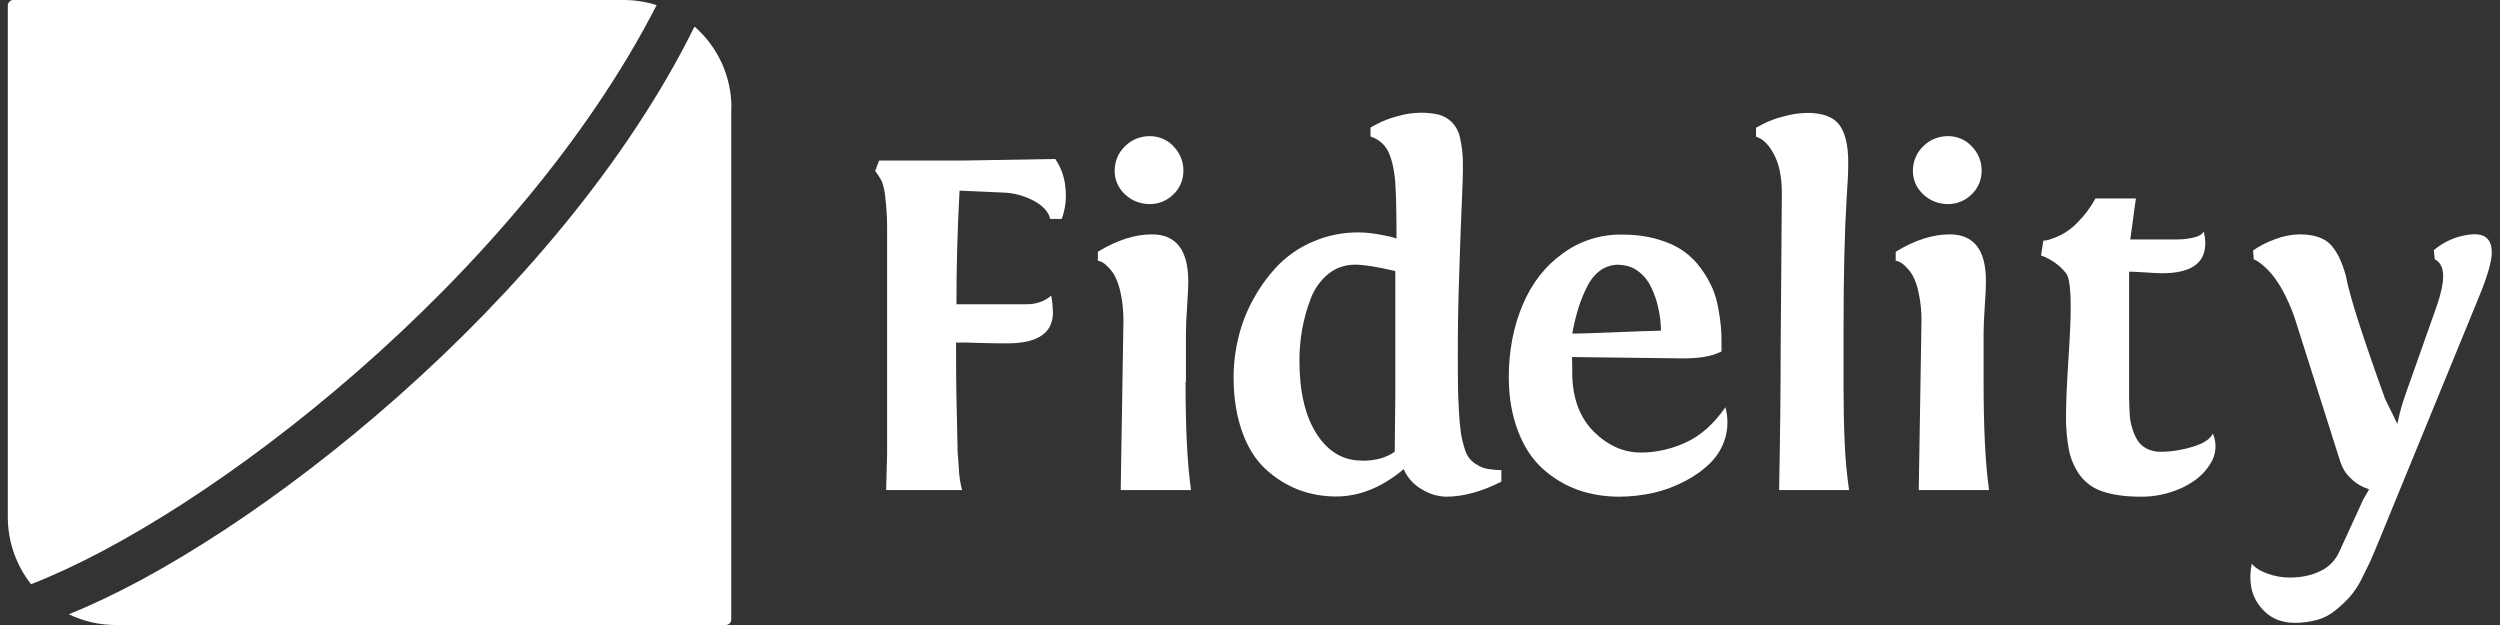 <?xml version="1.0" encoding="UTF-8"?> <svg xmlns="http://www.w3.org/2000/svg" id="b" viewBox="0 0 128 32"><rect x="0" y="0" width="128" height="32" fill="#333333" stroke="none"/><path d="M49.24,25.09h-3.87l.05-1.86v-11.63c0-.52-.04-1.04-.1-1.56-.02-.25-.08-.49-.16-.73-.1-.2-.22-.38-.35-.56l.2-.53h4.29l4.73-.08c.3.44.48.95.52,1.48.06.54,0,1.08-.19,1.59h-.59c-.08-.36-.36-.67-.84-.93-.48-.25-1-.4-1.54-.42l-2.26-.1c-.11,1.95-.16,3.89-.16,5.82h3.21c.26,0,.46,0,.6-.01.18-.02.35-.06.52-.12.19-.07.37-.18.52-.32.06.29.08.58.09.87,0,1.05-.78,1.58-2.34,1.58-.32,0-.77,0-1.35-.02-.58-.02-1.01-.03-1.27-.02,0,1.1,0,2.31.04,3.62l.04,1.98.06.79c.01.39.07.79.17,1.17Z" style="fill:#fff;"></path><path d="M60.7,19.56c0,2.37.09,4.21.28,5.53h-3.6l.14-8.66c0-.47-.04-.95-.14-1.41-.06-.32-.17-.63-.31-.91-.1-.18-.24-.35-.39-.49-.09-.1-.2-.17-.32-.23-.05-.02-.1-.03-.15-.04v-.46c.98-.6,1.9-.89,2.77-.89,1.24,0,1.86.81,1.86,2.42,0,.25-.02.67-.06,1.26-.04.59-.06,1.05-.06,1.38v2.49ZM57.07,8.75c0-.48.18-.93.53-1.26.33-.34.79-.52,1.27-.52.46,0,.9.18,1.21.52.33.33.52.79.51,1.26,0,.45-.18.89-.51,1.2-.32.32-.75.5-1.21.5-.47,0-.93-.17-1.27-.5-.34-.31-.53-.74-.53-1.2Z" style="fill:#fff;"></path><path d="M76.87,24.1v.56c-1.01.51-1.95.77-2.82.77-.44-.01-.87-.14-1.24-.37-.42-.23-.75-.6-.94-1.04-1.11.93-2.26,1.4-3.46,1.4-.66,0-1.32-.11-1.94-.35-.62-.24-1.18-.6-1.67-1.05-.51-.47-.91-1.1-1.2-1.91-.29-.81-.44-1.74-.44-2.8,0-.7.09-1.4.26-2.08.17-.7.44-1.37.8-2,.35-.63.78-1.2,1.28-1.71.52-.51,1.13-.91,1.8-1.18.72-.3,1.5-.45,2.28-.44.41,0,.82.06,1.22.14.47.09.7.16.7.19,0-.52,0-1-.01-1.45,0-.44-.02-.85-.04-1.21-.01-.33-.05-.65-.11-.97-.05-.26-.12-.51-.22-.75-.17-.41-.52-.73-.95-.86v-.46l.35-.19c.31-.16.65-.29.99-.38.4-.12.81-.18,1.23-.19.31,0,.62.03.93.1.25.07.47.2.66.38.22.23.37.52.43.83.1.46.15.93.14,1.4v.32c0,.15-.02.71-.06,1.69-.04.98-.09,2.17-.13,3.59-.05,1.41-.07,2.73-.07,3.96,0,.7,0,1.28.01,1.73,0,.45.03.9.05,1.35.02.35.05.71.1,1.06.04.26.1.51.18.76.05.2.14.39.27.55.11.13.25.24.4.32.16.1.34.17.53.2.23.04.46.06.69.06ZM69.74,23.59c.68,0,1.23-.15,1.67-.46l.03-2.92v-6.33c-.92-.22-1.61-.33-2.06-.33-.5,0-.99.16-1.38.48-.4.34-.71.77-.89,1.26-.2.51-.34,1.03-.44,1.57-.09.52-.14,1.06-.14,1.59,0,1.61.3,2.87.89,3.78.59.91,1.37,1.36,2.32,1.35h0Z" style="fill:#fff;"></path><path d="M88.13,18l-.23.1c-.43.17-1,.25-1.73.25l-5.69-.07c.02.19.02.5.02.94.03,1.23.41,2.2,1.12,2.9.72.7,1.51,1.05,2.39,1.05.79,0,1.57-.18,2.29-.51.77-.35,1.45-.95,2.04-1.81.14.51.14,1.04,0,1.55-.14.48-.39.92-.75,1.28-.38.38-.81.69-1.29.94-.51.27-1.06.48-1.63.61-.58.13-1.17.2-1.77.2-.72,0-1.44-.11-2.12-.35-.66-.24-1.26-.6-1.78-1.07-.53-.47-.96-1.11-1.27-1.92-.31-.8-.48-1.73-.48-2.77,0-1.36.24-2.6.71-3.71.47-1.11,1.15-1.99,2.05-2.63.88-.65,1.95-.99,3.05-.97.61,0,1.22.07,1.81.24.47.13.92.33,1.33.61.35.25.65.55.9.9.23.31.42.65.58,1,.14.34.24.69.3,1.05.06.3.1.61.13.92.02.23.03.46.03.7v.59ZM82.89,13.55c-.33,0-.65.09-.92.27-.29.21-.52.48-.68.8-.18.35-.34.72-.46,1.1-.14.45-.25.9-.33,1.36.49,0,1.24-.03,2.23-.07s1.76-.07,2.31-.08c0-.4-.05-.8-.14-1.18-.08-.38-.21-.74-.38-1.08-.15-.32-.39-.6-.68-.81-.28-.2-.62-.3-.97-.3h0Z" style="fill:#fff;"></path><path d="M94.69,25.09h-3.6c.05-2.6.08-5.01.08-7.22l.06-7.98c0-.84-.14-1.5-.41-2-.27-.5-.57-.79-.91-.89v-.46l.35-.19c.32-.16.66-.29,1.02-.38.41-.12.83-.18,1.25-.19.8,0,1.35.21,1.65.62s.45,1.05.45,1.91c0,.52-.03,1.12-.08,1.79-.11,1.81-.16,4.04-.16,6.67v3.24c0,.93.02,1.82.06,2.69.03.8.11,1.59.22,2.38Z" style="fill:#fff;"></path><path d="M101.56,19.56c0,2.37.09,4.21.28,5.53h-3.6l.14-8.66c0-.47-.04-.95-.14-1.41-.06-.32-.16-.63-.31-.91-.1-.18-.24-.35-.39-.49-.09-.1-.2-.17-.33-.23-.05-.02-.1-.03-.15-.04v-.46c.98-.6,1.9-.89,2.77-.89,1.24,0,1.86.81,1.85,2.42,0,.25-.02.67-.06,1.26-.04.59-.06,1.05-.06,1.38v2.49ZM97.94,8.75c0-.47.18-.93.53-1.26.33-.34.79-.52,1.27-.52.46,0,.9.18,1.21.52.33.33.52.79.51,1.26,0,.45-.18.89-.51,1.2-.32.32-.76.5-1.21.5-.47,0-.93-.17-1.27-.5-.34-.31-.53-.74-.53-1.2Z" style="fill:#fff;"></path><path d="M109.36,10.15l-.29,2.11h2.4c.27,0,.54-.03.81-.09.29-.06.47-.17.55-.32.05.2.08.4.08.61,0,1.02-.74,1.53-2.21,1.53-.13,0-.41-.01-.83-.04-.42-.03-.71-.04-.86-.04v5.72c0,.24,0,.49,0,.76s.02.53.03.79c.01.25.05.5.13.74.06.22.15.43.27.62.11.18.28.33.47.43.22.11.47.17.72.16.55,0,1.09-.09,1.62-.25.56-.17.91-.39,1.05-.68.22.51.17,1.09-.14,1.56-.31.51-.79.91-1.45,1.22-.66.3-1.38.46-2.11.45-.78,0-1.43-.09-1.95-.27-.47-.15-.88-.45-1.17-.84-.27-.39-.46-.82-.55-1.28-.11-.58-.16-1.18-.15-1.77,0-.63.04-1.56.12-2.8.08-1.24.12-2.14.12-2.72,0-.98-.08-1.56-.23-1.75-.33-.42-.78-.74-1.29-.92l.12-.76c.1,0,.2-.02.3-.05.2-.06.39-.14.58-.23.33-.17.63-.39.88-.66.36-.36.66-.77.91-1.22h2.05Z" style="fill:#fff;"></path><path d="M121.31,25.06l-.3-.12c-.25-.11-.48-.27-.67-.47-.24-.22-.41-.5-.51-.81l-2.24-7.06c-.14-.48-.33-.95-.55-1.4-.16-.34-.35-.66-.57-.96-.15-.21-.32-.4-.51-.57-.12-.11-.24-.21-.38-.3-.06-.04-.12-.07-.19-.09l-.03-.46c.35-.24.72-.43,1.12-.57.4-.16.82-.24,1.25-.25.72,0,1.25.17,1.58.51.33.34.6.88.8,1.62.17.96.84,3.06,2.01,6.3l.31.63c.19.38.29.6.31.65l.12-.52c.07-.3.16-.59.26-.88l1.62-4.58c.23-.65.35-1.19.35-1.6s-.14-.7-.43-.86l-.05-.46c.58-.5,1.31-.78,2.07-.82.6,0,.9.31.9.94,0,.44-.21,1.18-.64,2.23l-5.11,12.46c-.18.45-.34.81-.46,1.09-.13.28-.29.6-.48.98-.16.32-.37.63-.61.9-.22.24-.46.46-.72.67-.27.22-.59.39-.93.48-.37.1-.75.15-1.13.15-.77,0-1.37-.29-1.81-.87-.44-.58-.57-1.3-.4-2.16.17.21.44.38.81.51.36.13.74.2,1.12.2.63,0,1.18-.12,1.62-.35.43-.21.76-.57.95-1.01l1.2-2.62.31-.54Z" style="fill:#fff;"></path><path d="M32.92.09C32.6.03,32.26,0,31.93,0H.68c-.15,0-.28.13-.28.28v26.2c0,1.24.42,2.45,1.19,3.43C10.61,26.42,26.47,14.22,33.62.26c-.23-.07-.46-.13-.69-.17Z" style="fill:#fff;"></path><path d="M37.44,5.52v26.2c0,.15-.13.28-.28.28H5.92c-.83,0-1.65-.19-2.4-.55C12.71,27.78,28.61,15.41,35.56,1.36c1.2,1.05,1.89,2.56,1.89,4.15Z" style="fill:#fff;"></path></svg> 